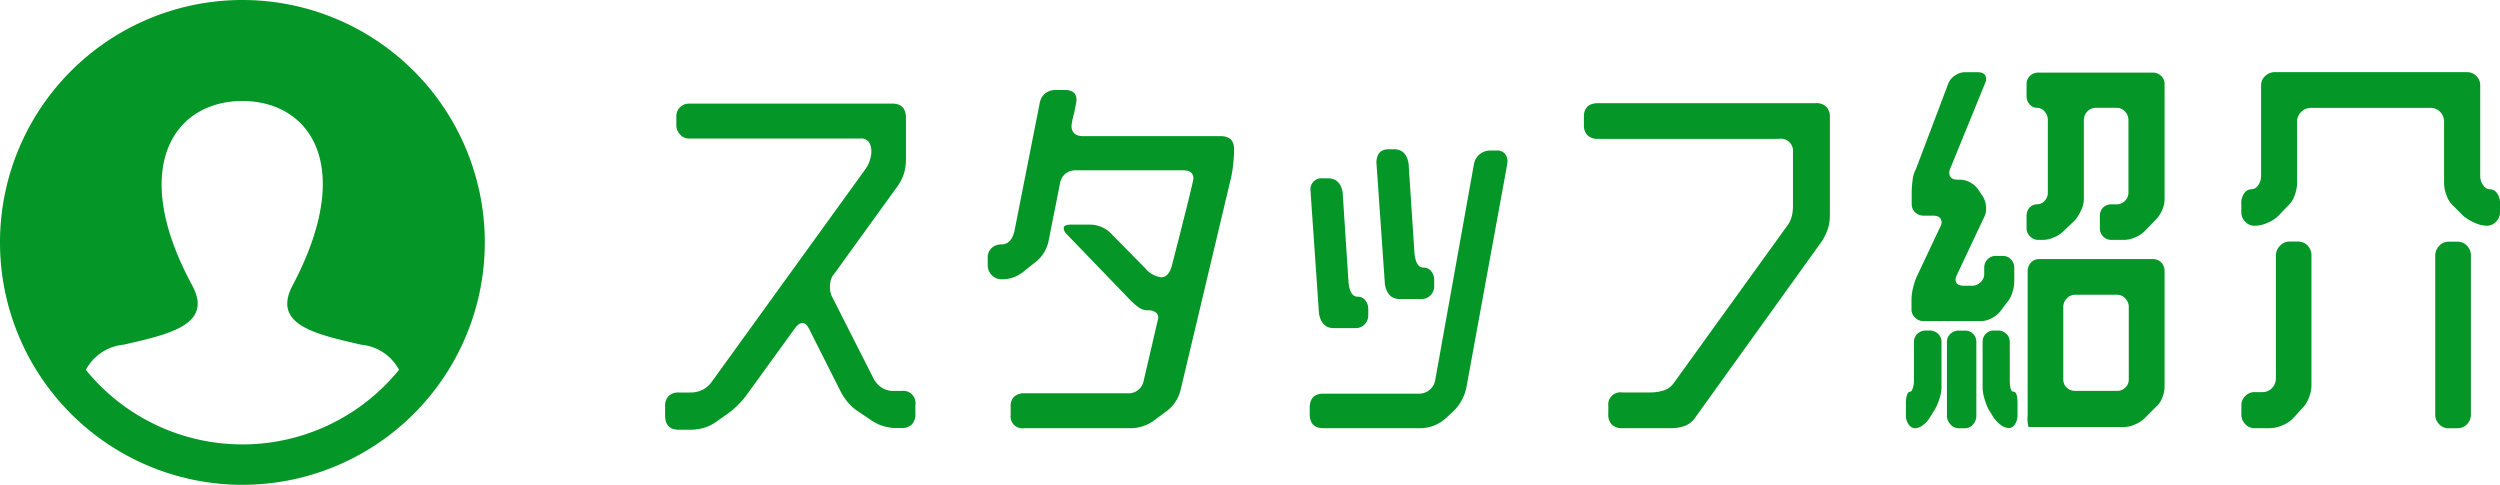 <svg id="コンポーネント_34_1" data-name="コンポーネント 34 – 1" xmlns="http://www.w3.org/2000/svg" width="154.7" height="30" viewBox="0 0 154.7 30">
  <path id="パス_18196" data-name="パス 18196" d="M-56,2.592h.744a2.956,2.956,0,0,0,.78-.108,2.574,2.574,0,0,0,.78-.372l.648-.456A5.393,5.393,0,0,0-51.828.48L-48.8-3.7q.24-.312.456-.312.24,0,.432.408l1.9,3.768a3.824,3.824,0,0,0,.456.708,2.808,2.808,0,0,0,.624.564l.816.552a2.782,2.782,0,0,0,1.536.5h.384a.853.853,0,0,0,.612-.216.887.887,0,0,0,.228-.672V1.056A.753.753,0,0,0-42.2.192h-.5A1.364,1.364,0,0,1-43.416,0a1.473,1.473,0,0,1-.54-.6l-2.52-4.968a1.349,1.349,0,0,1-.168-.648v-.1A1.032,1.032,0,0,1-46.62-6.5a.954.954,0,0,1,.24-.552l3.936-5.448a2.824,2.824,0,0,0,.384-.78,2.758,2.758,0,0,0,.12-.8V-16.7q0-.888-.84-.888h-12.6a.738.738,0,0,0-.54.228.766.766,0,0,0-.228.564v.552a.82.82,0,0,0,.228.564.705.705,0,0,0,.54.252h10.632a.566.566,0,0,1,.576.324,1.312,1.312,0,0,1,.06.78,1.983,1.983,0,0,1-.372.84L-53.916-.432a1.591,1.591,0,0,1-.612.552,1.663,1.663,0,0,1-.732.168H-56A.853.853,0,0,0-56.616.5a.852.852,0,0,0-.228.648V1.7Q-56.844,2.592-56,2.592ZM-35.46,1.68a.732.732,0,0,0,.84.816h6.552a2.457,2.457,0,0,0,1.512-.5l.744-.552a2.287,2.287,0,0,0,.864-1.3l3.12-13.128q.1-.456.144-.9a8.368,8.368,0,0,0,.048-.9q0-.792-.84-.792h-8.5q-.72,0-.72-.648a4.911,4.911,0,0,1,.168-.792q.144-.72.144-.792,0-.624-.72-.624h-.552a1.072,1.072,0,0,0-.648.192,1,1,0,0,0-.36.624l-1.56,7.9q-.192.84-.816.84a.837.837,0,0,0-.6.228.747.747,0,0,0-.24.564v.5a.868.868,0,0,0,.24.6.832.832,0,0,0,.648.264A2.043,2.043,0,0,0-34.6-7.248l.7-.552a2.217,2.217,0,0,0,.792-1.32l.7-3.528a1,1,0,0,1,.36-.624,1.072,1.072,0,0,1,.648-.192h6.576q.672,0,.672.5,0,.216-1.32,5.352-.192.768-.672.768a1.52,1.52,0,0,1-.984-.552L-29.2-9.5a1.835,1.835,0,0,0-1.32-.6h-1.2q-.456,0-.456.216a.553.553,0,0,0,.192.384l3.936,4.08a4.074,4.074,0,0,0,.528.456,1.021,1.021,0,0,0,.6.168.677.677,0,0,1,.456.144.4.4,0,0,1,.12.408l-.888,3.816A.95.95,0,0,1-28.26.336h-6.36a.884.884,0,0,0-.612.2.779.779,0,0,0-.228.612ZM-12.3-6.384q.168.888.912.888h1.344a.766.766,0,0,0,.564-.228.8.8,0,0,0,.228-.588v-.36a.845.845,0,0,0-.18-.54A.569.569,0,0,0-9.9-7.44q-.5,0-.576-.936l-.36-5.5q-.144-.888-.912-.888h-.312q-.744,0-.768.816ZM-6.8-13.8-9.18-.528A1.012,1.012,0,0,1-10.188.36h-5.928q-.84,0-.84.888v.36q0,.888.84.888h6.048A2.359,2.359,0,0,0-8.58,1.92l.5-.456A2.869,2.869,0,0,0-7.26-.024L-4.74-13.8l.024-.216a.75.75,0,0,0-.156-.468.64.64,0,0,0-.54-.2H-5.8A1.012,1.012,0,0,0-6.8-13.8ZM-16.38-4.584q.168.888.912.888h1.344a.766.766,0,0,0,.564-.228.8.8,0,0,0,.228-.588v-.36a.845.845,0,0,0-.18-.54.569.569,0,0,0-.468-.228q-.5,0-.576-.936l-.36-5.5q-.144-.888-.912-.888h-.312a.682.682,0,0,0-.768.744Zm17.9,6.24a.853.853,0,0,0,.216.612.852.852,0,0,0,.648.228H5.436a2.42,2.42,0,0,0,.792-.132,1.333,1.333,0,0,0,.648-.492L14.652-8.952a3.37,3.37,0,0,0,.48-.96,2.875,2.875,0,0,0,.1-.744v-6.12a.853.853,0,0,0-.216-.612.852.852,0,0,0-.648-.228H.9q-.888,0-.888.84v.528a.853.853,0,0,0,.216.612.887.887,0,0,0,.672.228H12.084a.753.753,0,0,1,.864.84v3.36a2.514,2.514,0,0,1-.072.588,1.58,1.58,0,0,1-.264.564L5.6-.336a1.224,1.224,0,0,1-.66.5,2.758,2.758,0,0,1-.8.12H2.388a.753.753,0,0,0-.864.84ZM22.668-13.536l2.184-5.352A.476.476,0,0,0,24.9-19.1q0-.432-.528-.432H23.58a1.089,1.089,0,0,0-.588.192,1.047,1.047,0,0,0-.42.48l-2.016,5.328a1.767,1.767,0,0,0-.2.648,5.442,5.442,0,0,0-.06.792v.72a.679.679,0,0,0,.216.516.74.74,0,0,0,.528.2h.576q.528,0,.528.432a.566.566,0,0,1-.072.24L20.6-6.864a3.756,3.756,0,0,0-.216.66,3.122,3.122,0,0,0-.1.732v.624a.691.691,0,0,0,.216.5.718.718,0,0,0,.528.216h3.576a1.406,1.406,0,0,0,.624-.168,1.549,1.549,0,0,0,.528-.408l.456-.6a1.628,1.628,0,0,0,.312-.588,2.242,2.242,0,0,0,.12-.684v-.84a.74.74,0,0,0-.2-.528.679.679,0,0,0-.516-.216H25.5a.679.679,0,0,0-.516.216.74.74,0,0,0-.2.528v.384a.674.674,0,0,1-.228.5.731.731,0,0,1-.516.216h-.528q-.5,0-.5-.384a.6.6,0,0,1,.072-.264L24.8-10.608a1.042,1.042,0,0,0,.1-.5,1.428,1.428,0,0,0-.192-.72l-.288-.432a1.359,1.359,0,0,0-.516-.456,1.335,1.335,0,0,0-.612-.168h-.168q-.5,0-.5-.432A.476.476,0,0,1,22.668-13.536Zm7.752,3.144a2.972,2.972,0,0,0,.36-.6,1.558,1.558,0,0,0,.168-.648v-4.92a.759.759,0,0,1,.216-.54.7.7,0,0,1,.528-.228h1.3a.674.674,0,0,1,.5.228.759.759,0,0,1,.216.54v4.488a.691.691,0,0,1-.216.5.691.691,0,0,1-.5.216h-.336a.7.7,0,0,0-.516.2.7.7,0,0,0-.2.516v.768a.711.711,0,0,0,.2.5.679.679,0,0,0,.516.216h.792A1.739,1.739,0,0,0,34.1-9.3a1.813,1.813,0,0,0,.588-.372l.7-.72a1.912,1.912,0,0,0,.4-.6,1.654,1.654,0,0,0,.156-.648v-7.152a.679.679,0,0,0-.216-.516.74.74,0,0,0-.528-.2h-7.08a.711.711,0,0,0-.5.2.679.679,0,0,0-.216.516v.768a.706.706,0,0,0,.192.48.591.591,0,0,0,.456.216.614.614,0,0,1,.468.228.783.783,0,0,1,.2.54v4.488a.711.711,0,0,1-.2.5.627.627,0,0,1-.468.216.605.605,0,0,0-.456.2.723.723,0,0,0-.192.516v.768a.691.691,0,0,0,.216.5.691.691,0,0,0,.5.216H28.4a1.746,1.746,0,0,0,.7-.156,1.773,1.773,0,0,0,.552-.348ZM35.412,1.176A1.305,1.305,0,0,0,35.8.612a1.909,1.909,0,0,0,.144-.684V-7.2a.772.772,0,0,0-.2-.552.708.708,0,0,0-.54-.216H28.188a.679.679,0,0,0-.516.216.772.772,0,0,0-.2.552V1.68a2.207,2.207,0,0,0,.048.744h5.928a1.739,1.739,0,0,0,.66-.156,1.813,1.813,0,0,0,.588-.372Zm-5.736-1.7V-5.016a.731.731,0,0,1,.216-.516.7.7,0,0,1,.528-.228h2.592a.674.674,0,0,1,.5.228.731.731,0,0,1,.216.516V-.528a.679.679,0,0,1-.216.516.711.711,0,0,1-.5.2H30.42a.74.74,0,0,1-.528-.2A.679.679,0,0,1,29.676-.528ZM20.508,2.5a.865.865,0,0,0,.492-.2,1.445,1.445,0,0,0,.42-.468l.312-.5A3.265,3.265,0,0,0,22.02.648a2.3,2.3,0,0,0,.12-.672V-2.832a.679.679,0,0,0-.216-.516.74.74,0,0,0-.528-.2H21.18a.74.74,0,0,0-.528.2.679.679,0,0,0-.216.516V-.48a1.6,1.6,0,0,1-.072.5Q20.292.24,20.2.24q-.12,0-.192.192a1.777,1.777,0,0,0-.072.552v.744a.9.9,0,0,0,.168.528A.489.489,0,0,0,20.508,2.5Zm2.712,0h.36a.648.648,0,0,0,.516-.24.8.8,0,0,0,.2-.528v-4.56a.7.7,0,0,0-.2-.516.7.7,0,0,0-.516-.2h-.36a.74.74,0,0,0-.528.2.679.679,0,0,0-.216.516v4.56a.773.773,0,0,0,.216.528A.684.684,0,0,0,23.22,2.5ZM25.044,1.32l.312.5a1.753,1.753,0,0,0,.444.468.886.886,0,0,0,.516.2.445.445,0,0,0,.372-.24.949.949,0,0,0,.156-.528V.984q0-.744-.24-.744t-.24-.72V-2.832a.679.679,0,0,0-.216-.516.74.74,0,0,0-.528-.2H25.4a.7.7,0,0,0-.516.2.7.7,0,0,0-.2.516V-.024a2.529,2.529,0,0,0,.108.672A3.818,3.818,0,0,0,25.044,1.32Zm18.5-12.552a1.539,1.539,0,0,0,.432-.636,2.163,2.163,0,0,0,.168-.8v-3.792a.833.833,0,0,1,.252-.612.833.833,0,0,1,.612-.252H52.4a.794.794,0,0,1,.6.252.855.855,0,0,1,.24.612v3.792a2.163,2.163,0,0,0,.168.8,1.539,1.539,0,0,0,.432.636l.6.6a2.923,2.923,0,0,0,.7.42,1.864,1.864,0,0,0,.744.18.767.767,0,0,0,.576-.252.826.826,0,0,0,.24-.588v-.576a.985.985,0,0,0-.18-.588.532.532,0,0,0-.444-.252.514.514,0,0,1-.42-.252.985.985,0,0,1-.18-.588V-18.72a.786.786,0,0,0-.24-.576.786.786,0,0,0-.576-.24H42.78a.855.855,0,0,0-.612.24.767.767,0,0,0-.252.576v5.592a.985.985,0,0,1-.18.588.514.514,0,0,1-.42.252.532.532,0,0,0-.444.252.985.985,0,0,0-.18.588v.576a.826.826,0,0,0,.24.588.767.767,0,0,0,.576.252h.048a1.948,1.948,0,0,0,.756-.18,2.084,2.084,0,0,0,.66-.42Zm.912,12.5a1.681,1.681,0,0,0,.408-.636,2.064,2.064,0,0,0,.168-.756V-8.184A.855.855,0,0,0,44.8-8.8a.794.794,0,0,0-.6-.252h-.528a.789.789,0,0,0-.588.264.846.846,0,0,0-.252.6V-.6a.855.855,0,0,1-.24.612.794.794,0,0,1-.6.252h-.48a.786.786,0,0,0-.576.24.814.814,0,0,0-.24.6v.552a.826.826,0,0,0,.24.588.767.767,0,0,0,.576.252h.936a2.022,2.022,0,0,0,.768-.168,2.028,2.028,0,0,0,.672-.432ZM53.508,2.5h.552a.794.794,0,0,0,.6-.252.826.826,0,0,0,.24-.588v-9.84a.855.855,0,0,0-.24-.612.794.794,0,0,0-.6-.252h-.552a.752.752,0,0,0-.576.264.868.868,0,0,0-.24.6v9.84a.826.826,0,0,0,.24.588A.767.767,0,0,0,53.508,2.5Z" transform="translate(98 24)" fill="#049626"/>
  <path id="iconmonstr-user-19" d="M15,0A15,15,0,1,0,30,15,15,15,0,0,0,15,0Zm0,27.5a12.479,12.479,0,0,1-9.686-4.612A2.947,2.947,0,0,1,7.647,21.33c2.805-.647,5.574-1.226,4.241-3.681C7.945,10.374,10.765,6.25,15,6.25c4.153,0,7.042,3.971,3.111,11.4-1.294,2.44,1.375,3.02,4.241,3.681a2.964,2.964,0,0,1,2.339,1.551A12.477,12.477,0,0,1,15,27.5Z" fill="#049626"/>
</svg>
